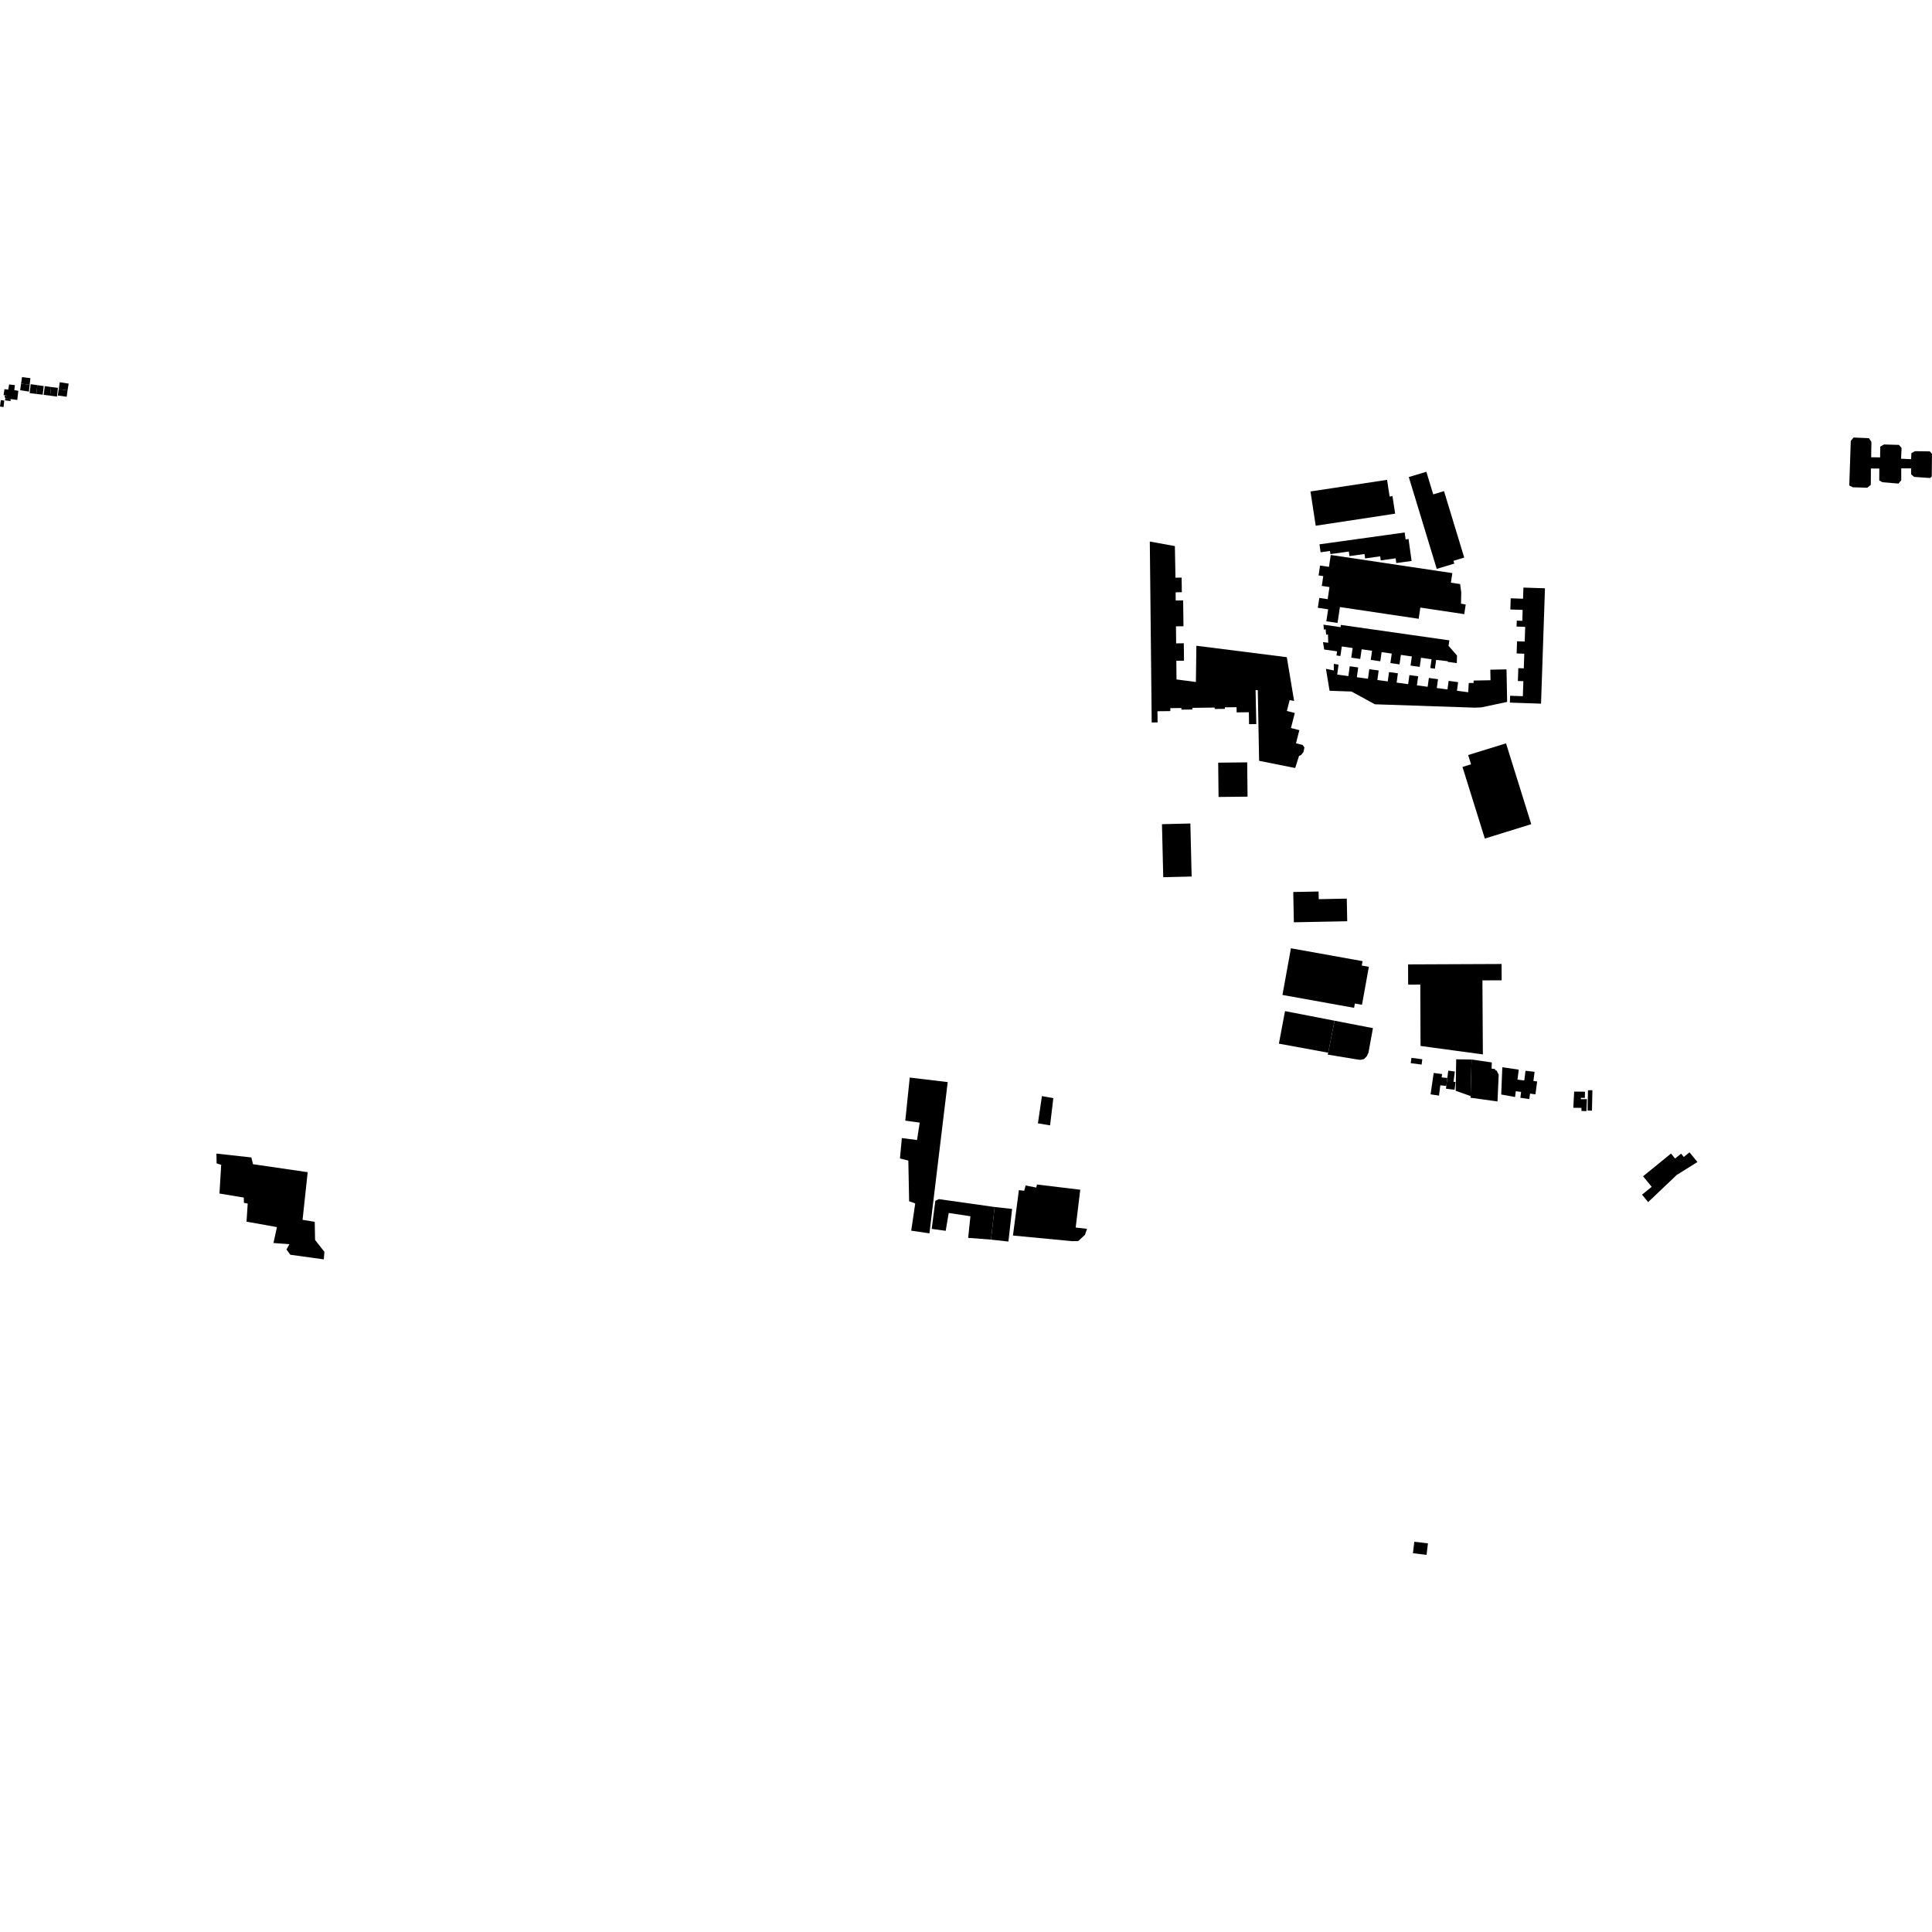 <?xml version="1.0" encoding="utf-8" standalone="no"?>
<!DOCTYPE svg PUBLIC "-//W3C//DTD SVG 1.1//EN"
  "http://www.w3.org/Graphics/SVG/1.1/DTD/svg11.dtd">
<!-- Created with matplotlib (https://matplotlib.org/) -->
<svg height="288pt" version="1.1" viewBox="0 0 288 288" width="288pt" xmlns="http://www.w3.org/2000/svg" xmlns:xlink="http://www.w3.org/1999/xlink">
 <defs>
  <style type="text/css">
*{stroke-linecap:butt;stroke-linejoin:round;}
  </style>
 </defs>
 <g id="figure_1">
  <g id="patch_1">
   <path d="M 0 288 
L 288 288 
L 288 0 
L 0 0 
z
" style="fill:none;opacity:0;"/>
  </g>
  <g id="axes_1">
   <g id="PatchCollection_1">
    <path clip-path="url(#p808b6cf92c)" d="M 32.717 177.916 
L 32.971 173.638 
L 32.29 173.426 
L 32.261 171.964 
L 37.467 172.538 
L 37.713 173.545 
L 45.867 174.735 
L 45.102 181.835 
L 46.916 182.137 
L 46.968 184.835 
L 48.358 186.606 
L 48.267 187.733 
L 43.284 187.044 
L 42.705 186.267 
L 43.14 185.472 
L 40.766 185.293 
L 41.284 182.922 
L 36.751 182.11 
L 36.925 179.409 
L 36.357 179.307 
L 36.342 178.519 
L 32.717 177.916 
"/>
    <path clip-path="url(#p808b6cf92c)" d="M 156.533 167.757 
L 154.72 167.455 
L 155.318 163.394 
L 157.019 163.699 
L 156.533 167.757 
"/>
    <path clip-path="url(#p808b6cf92c)" d="M 151 184.179 
L 151.884 177.413 
L 152.677 177.51 
L 152.888 176.72 
L 154.476 177.026 
L 154.579 176.574 
L 161.031 177.348 
L 160.35 182.984 
L 161.159 183.076 
L 162.047 183.176 
L 161.727 184.082 
L 160.728 185.002 
L 159.825 185.019 
L 151 184.179 
"/>
    <path clip-path="url(#p808b6cf92c)" d="M 141.274 161.306 
L 139.208 178.411 
L 138.551 183.851 
L 135.833 183.454 
L 136.432 179.394 
L 135.522 179.073 
L 135.403 173.004 
L 134.155 172.69 
L 134.436 169.648 
L 136.699 169.943 
L 137.101 167.348 
L 134.949 167.052 
L 135.615 160.628 
L 141.274 161.306 
"/>
    <path clip-path="url(#p808b6cf92c)" d="M 139.432 179.007 
L 139.949 178.752 
L 148.272 179.927 
L 147.726 184.787 
L 144.323 184.525 
L 144.659 181.306 
L 141.422 180.815 
L 140.975 183.475 
L 138.888 183.189 
L 139.432 179.007 
"/>
    <path clip-path="url(#p808b6cf92c)" d="M 1.357 57.307 
L 2.223 57.412 
L 2.131 58.161 
L 2.265 58.181 
L 2.733 58.255 
L 2.574 59.62 
L 1.602 59.49 
L 0.903 59.397 
L 0.956 58.948 
L 0.734 58.92 
L 0.531 58.895 
L 0.664 58.014 
L 1.23 58.072 
L 1.357 57.307 
"/>
    <path clip-path="url(#p808b6cf92c)" d="M 0.122 59.65 
L 0.635 59.71 
L 0.53 60.679 
L 0 60.601 
L 0.122 59.65 
"/>
    <path clip-path="url(#p808b6cf92c)" d="M 1.602 59.49 
L 1.563 59.789 
L 0.749 59.681 
L 0.812 59.276 
L 0.688 59.261 
L 0.734 58.92 
L 0.956 58.948 
L 0.903 59.397 
L 1.602 59.49 
"/>
    <path clip-path="url(#p808b6cf92c)" d="M 150.324 185.076 
L 147.726 184.787 
L 148.272 179.927 
L 150.871 180.216 
L 150.413 184.287 
L 150.324 185.076 
"/>
    <path clip-path="url(#p808b6cf92c)" d="M 7.467 58.98 
L 6.511 58.858 
L 6.68 57.554 
L 7.616 57.693 
L 7.467 58.98 
"/>
    <path clip-path="url(#p808b6cf92c)" d="M 8.638 57.814 
L 8.493 59.118 
L 7.467 58.98 
L 7.616 57.693 
L 8.638 57.814 
"/>
    <path clip-path="url(#p808b6cf92c)" d="M 5.419 58.72 
L 4.424 58.6 
L 4.573 57.27 
L 5.571 57.413 
L 5.419 58.72 
"/>
    <path clip-path="url(#p808b6cf92c)" d="M 3.14 57.184 
L 3.279 56.219 
L 4.536 56.373 
L 4.418 57.354 
L 3.14 57.184 
"/>
    <path clip-path="url(#p808b6cf92c)" d="M 10.07 58.185 
L 9.94 59.143 
L 8.613 58.958 
L 8.76 58.018 
L 10.07 58.185 
"/>
    <path clip-path="url(#p808b6cf92c)" d="M 6.516 57.552 
L 6.366 58.839 
L 5.419 58.72 
L 5.571 57.413 
L 6.516 57.552 
"/>
    <path clip-path="url(#p808b6cf92c)" d="M 8.907 56.981 
L 10.238 57.186 
L 10.07 58.185 
L 8.76 58.018 
L 8.907 56.981 
"/>
    <path clip-path="url(#p808b6cf92c)" d="M 4.313 58.373 
L 3.004 58.172 
L 3.14 57.184 
L 4.418 57.354 
L 4.313 58.373 
"/>
    <path clip-path="url(#p808b6cf92c)" d="M 197.992 156.926 
L 190.643 155.575 
L 191.554 150.725 
L 198.942 152.156 
L 197.992 156.926 
"/>
    <path clip-path="url(#p808b6cf92c)" d="M 198.942 152.156 
L 204.662 153.264 
L 203.991 156.932 
L 203.737 157.465 
L 203.321 157.878 
L 202.794 157.992 
L 202.21 157.916 
L 197.927 157.209 
L 197.992 156.926 
L 198.942 152.156 
"/>
    <path clip-path="url(#p808b6cf92c)" d="M 212.019 157.9 
L 211.976 158.227 
L 211.918 158.691 
L 210.299 158.487 
L 210.355 158.05 
L 210.4 157.695 
L 212.019 157.9 
"/>
    <path clip-path="url(#p808b6cf92c)" d="M 216.83 162.45 
L 216.651 162.428 
L 215.548 162.289 
L 215.6 161.881 
L 215.752 160.694 
L 215.836 160.025 
L 215.89 159.601 
L 216.868 159.725 
L 216.673 161.253 
L 216.978 161.292 
L 216.83 162.45 
"/>
    <path clip-path="url(#p808b6cf92c)" d="M 213.718 159.945 
L 214.976 160.11 
L 214.897 160.604 
L 215.752 160.694 
L 215.6 161.881 
L 214.708 161.786 
L 214.508 163.318 
L 213.252 163.131 
L 213.718 159.945 
"/>
    <path clip-path="url(#p808b6cf92c)" d="M 219.368 157.941 
L 222.38 158.377 
L 222.349 159.29 
L 222.898 159.376 
L 222.879 159.527 
L 223.078 159.565 
L 223.407 160.192 
L 223.23 164.192 
L 219.213 163.638 
L 219.217 163.392 
L 219.368 157.941 
"/>
    <path clip-path="url(#p808b6cf92c)" d="M 219.217 163.392 
L 216.997 162.601 
L 217.073 157.908 
L 219.368 157.941 
L 219.217 163.392 
"/>
    <path clip-path="url(#p808b6cf92c)" d="M 236.268 162.737 
L 236.25 163.659 
L 235.66 163.652 
L 235.654 163.855 
L 236.563 163.846 
L 236.491 165.631 
L 235.75 165.61 
L 235.741 165.154 
L 234.53 165.134 
L 234.657 162.72 
L 236.268 162.737 
"/>
    <path clip-path="url(#p808b6cf92c)" d="M 228.081 163.02 
L 227.969 163.835 
L 226.637 163.645 
L 226.752 162.773 
L 225.957 162.666 
L 225.85 163.529 
L 223.783 163.156 
L 223.949 159.093 
L 226.397 159.451 
L 226.206 160.939 
L 227.223 161.059 
L 227.407 159.615 
L 228.76 159.773 
L 228.582 161.139 
L 229.14 161.207 
L 228.885 163.135 
L 228.081 163.02 
"/>
    <path clip-path="url(#p808b6cf92c)" d="M 236.657 165.549 
L 236.718 162.519 
L 237.376 162.513 
L 237.311 165.563 
L 236.657 165.549 
"/>
    <path clip-path="url(#p808b6cf92c)" d="M 210.831 229.824 
L 210.622 231.535 
L 212.653 231.781 
L 212.862 230.07 
L 210.831 229.824 
"/>
    <path clip-path="url(#p808b6cf92c)" d="M 250.599 171.973 
L 249.705 172.701 
L 249.096 171.956 
L 244.929 175.346 
L 246.217 176.916 
L 244.778 178.087 
L 245.687 179.196 
L 249.946 175.15 
L 253.035 173.219 
L 251.85 171.775 
L 251.002 172.465 
L 250.599 171.973 
"/>
    <path clip-path="url(#p808b6cf92c)" d="M 278.934 68.163 
L 278.966 65.873 
L 278.602 65.318 
L 276.306 65.221 
L 275.892 65.722 
L 275.668 72.369 
L 276.202 72.639 
L 278.356 72.704 
L 278.878 72.27 
L 278.892 69.836 
L 280.146 69.844 
L 280.135 71.614 
L 280.6 71.885 
L 283.004 72.086 
L 283.418 71.585 
L 283.414 69.822 
L 284.881 69.82 
L 284.883 70.714 
L 285.349 71.092 
L 287.717 71.257 
L 287.96 71.041 
L 288 67.666 
L 287.676 67.286 
L 285.451 67.259 
L 284.928 67.55 
L 284.886 68.45 
L 283.39 68.381 
L 283.465 66.77 
L 283.069 66.32 
L 280.844 66.258 
L 280.285 66.586 
L 280.264 68.181 
L 278.934 68.163 
"/>
    <path clip-path="url(#p808b6cf92c)" d="M 227.037 89.252 
L 227.093 87.589 
L 227.558 87.605 
L 230.305 87.696 
L 230.124 93.036 
L 229.755 103.873 
L 229.721 104.893 
L 226.974 104.802 
L 225.076 104.737 
L 225.11 103.718 
L 227.008 103.781 
L 227.085 101.543 
L 226.267 101.516 
L 226.333 99.601 
L 227.149 99.629 
L 227.224 97.446 
L 226.081 97.408 
L 226.143 95.594 
L 227.285 95.633 
L 227.359 93.445 
L 226.074 93.402 
L 226.105 92.517 
L 226.925 92.546 
L 226.98 90.916 
L 225.143 90.853 
L 225.199 89.192 
L 227.037 89.252 
"/>
    <path clip-path="url(#p808b6cf92c)" d="M 197.994 95.814 
L 197.964 94.586 
L 197.687 94.603 
L 197.604 93.795 
L 197.355 93.871 
L 197.282 93.119 
L 199.834 93.489 
L 199.882 93.153 
L 216.056 95.457 
L 215.931 96.269 
L 217.193 97.72 
L 217.163 98.845 
L 215.8 98.661 
L 215.818 98.566 
L 214.085 98.371 
L 213.897 99.682 
L 213.211 99.584 
L 213.399 98.273 
L 211.829 98.049 
L 211.633 99.41 
L 210.267 99.214 
L 210.463 97.854 
L 208.828 97.622 
L 208.624 99.039 
L 207.263 98.845 
L 207.467 97.427 
L 205.955 97.211 
L 205.759 98.575 
L 204.335 98.372 
L 204.531 97.01 
L 202.977 96.788 
L 202.769 98.229 
L 201.43 98.037 
L 201.637 96.596 
L 200.02 96.366 
L 199.813 97.795 
L 199.227 97.71 
L 199.315 97.096 
L 197.396 96.821 
L 197.214 95.722 
L 197.994 95.814 
"/>
    <path clip-path="url(#p808b6cf92c)" d="M 219.885 105.491 
L 204.947 104.987 
L 201.47 103.086 
L 198.196 102.971 
L 197.657 99.698 
L 198.832 99.939 
L 198.827 98.962 
L 199.539 99.068 
L 199.334 100.556 
L 201.001 100.785 
L 201.202 99.322 
L 202.463 99.495 
L 202.263 100.952 
L 203.921 101.179 
L 204.117 99.754 
L 205.517 99.944 
L 205.321 101.366 
L 206.869 101.576 
L 207.061 100.186 
L 208.382 100.366 
L 208.191 101.753 
L 209.91 101.987 
L 210.096 100.633 
L 211.402 100.812 
L 211.216 102.161 
L 212.818 102.38 
L 213 101.061 
L 214.361 101.247 
L 214.181 102.561 
L 215.769 102.778 
L 215.946 101.495 
L 217.361 101.688 
L 217.186 102.966 
L 218.859 103.194 
L 218.949 101.817 
L 219.673 101.803 
L 219.666 101.451 
L 222.189 101.402 
L 222.158 99.83 
L 224.574 99.783 
L 224.668 104.632 
L 220.837 105.445 
L 219.885 105.491 
"/>
    <path clip-path="url(#p808b6cf92c)" d="M 228.261 122.858 
L 222.621 124.607 
L 221.342 125.001 
L 218.01 114.327 
L 219.288 113.932 
L 218.857 112.554 
L 224.499 110.807 
L 224.929 112.184 
L 228.261 122.858 
"/>
    <path clip-path="url(#p808b6cf92c)" d="M 220.982 146.144 
L 221.049 157.179 
L 211.758 155.919 
L 211.72 146.773 
L 209.912 146.782 
L 209.909 146.191 
L 209.9 143.761 
L 223.838 143.701 
L 223.848 146.132 
L 220.982 146.144 
"/>
    <path clip-path="url(#p808b6cf92c)" d="M 203.029 149.781 
L 201.968 149.59 
L 201.852 150.235 
L 191.174 148.315 
L 192.436 141.358 
L 203.114 143.277 
L 202.995 143.932 
L 204.054 144.122 
L 203.029 149.781 
"/>
    <path clip-path="url(#p808b6cf92c)" d="M 196.648 137.41 
L 192.873 137.484 
L 192.785 132.97 
L 196.56 132.896 
L 196.582 134.037 
L 200.762 133.956 
L 200.828 137.329 
L 196.648 137.41 
"/>
    <path clip-path="url(#p808b6cf92c)" d="M 177.636 130.662 
L 173.402 130.765 
L 173.213 122.86 
L 177.446 122.759 
L 177.636 130.662 
"/>
    <path clip-path="url(#p808b6cf92c)" d="M 181.649 118.802 
L 181.594 113.69 
L 185.915 113.643 
L 185.971 118.756 
L 181.649 118.802 
"/>
    <path clip-path="url(#p808b6cf92c)" d="M 175.224 86.115 
L 176.144 86.102 
L 176.173 88.281 
L 175.247 88.295 
L 175.26 89.512 
L 176.369 89.499 
L 176.419 93.352 
L 175.299 93.367 
L 175.326 95.908 
L 176.465 95.892 
L 176.5 98.488 
L 175.353 98.504 
L 175.382 101.285 
L 178.27 101.665 
L 178.344 96.261 
L 191.823 97.966 
L 192.912 104.493 
L 192.245 104.369 
L 191.831 105.979 
L 193.017 106.281 
L 192.441 108.524 
L 193.693 108.843 
L 193.189 110.802 
L 194.177 111.047 
L 194.449 111.42 
L 194.312 112.091 
L 193.959 112.546 
L 193.644 112.683 
L 193.07 114.489 
L 187.694 113.414 
L 187.496 102.877 
L 187.167 102.875 
L 187.274 107.938 
L 186.194 107.952 
L 186.17 106.171 
L 184.342 106.194 
L 184.332 105.42 
L 182.582 105.442 
L 182.586 105.668 
L 181.071 105.687 
L 181.069 105.475 
L 177.751 105.519 
L 177.755 105.767 
L 176.111 105.784 
L 176.108 105.541 
L 174.453 105.564 
L 174.458 106.002 
L 172.542 106.022 
L 172.56 107.689 
L 171.683 107.698 
L 171.4 80.725 
L 175.137 81.405 
L 175.224 86.115 
"/>
    <path clip-path="url(#p808b6cf92c)" d="M 201.067 82.217 
L 198.321 82.599 
L 198.257 82.132 
L 196.859 82.327 
L 196.693 81.141 
L 209.39 79.376 
L 209.535 80.409 
L 209.968 80.349 
L 210.425 83.617 
L 208.144 83.935 
L 208.045 83.227 
L 205.827 83.535 
L 205.742 82.931 
L 203.498 83.243 
L 203.406 82.585 
L 201.162 82.897 
L 201.067 82.217 
"/>
    <path clip-path="url(#p808b6cf92c)" d="M 195.35 73.262 
L 206.768 71.529 
L 207.149 74.02 
L 207.574 73.955 
L 207.974 76.572 
L 207.549 76.637 
L 196.131 78.37 
L 195.35 73.262 
"/>
    <path clip-path="url(#p808b6cf92c)" d="M 216.663 83.599 
L 216.79 84.013 
L 214.173 84.802 
L 210.008 71.114 
L 212.624 70.324 
L 213.65 73.696 
L 215.256 73.212 
L 218.27 83.115 
L 216.663 83.599 
"/>
    <path clip-path="url(#p808b6cf92c)" d="M 196.445 90.602 
L 196.666 89.131 
L 197.913 89.318 
L 198.185 87.511 
L 197.665 87.433 
L 197.038 87.341 
L 197.257 85.881 
L 196.559 85.777 
L 196.782 84.305 
L 198.106 84.503 
L 198.375 82.727 
L 216.497 85.433 
L 216.283 86.858 
L 217.658 87.063 
L 217.822 88.289 
L 217.792 89.985 
L 218.491 90.115 
L 218.274 91.549 
L 211.728 90.571 
L 211.477 92.243 
L 199.741 90.492 
L 199.383 92.864 
L 197.715 92.615 
L 197.983 90.831 
L 196.445 90.602 
"/>
   </g>
  </g>
 </g>
 <defs>
  <clipPath id="p808b6cf92c">
   <rect height="175.563" width="288" x="0" y="56.219"/>
  </clipPath>
 </defs>
</svg>
